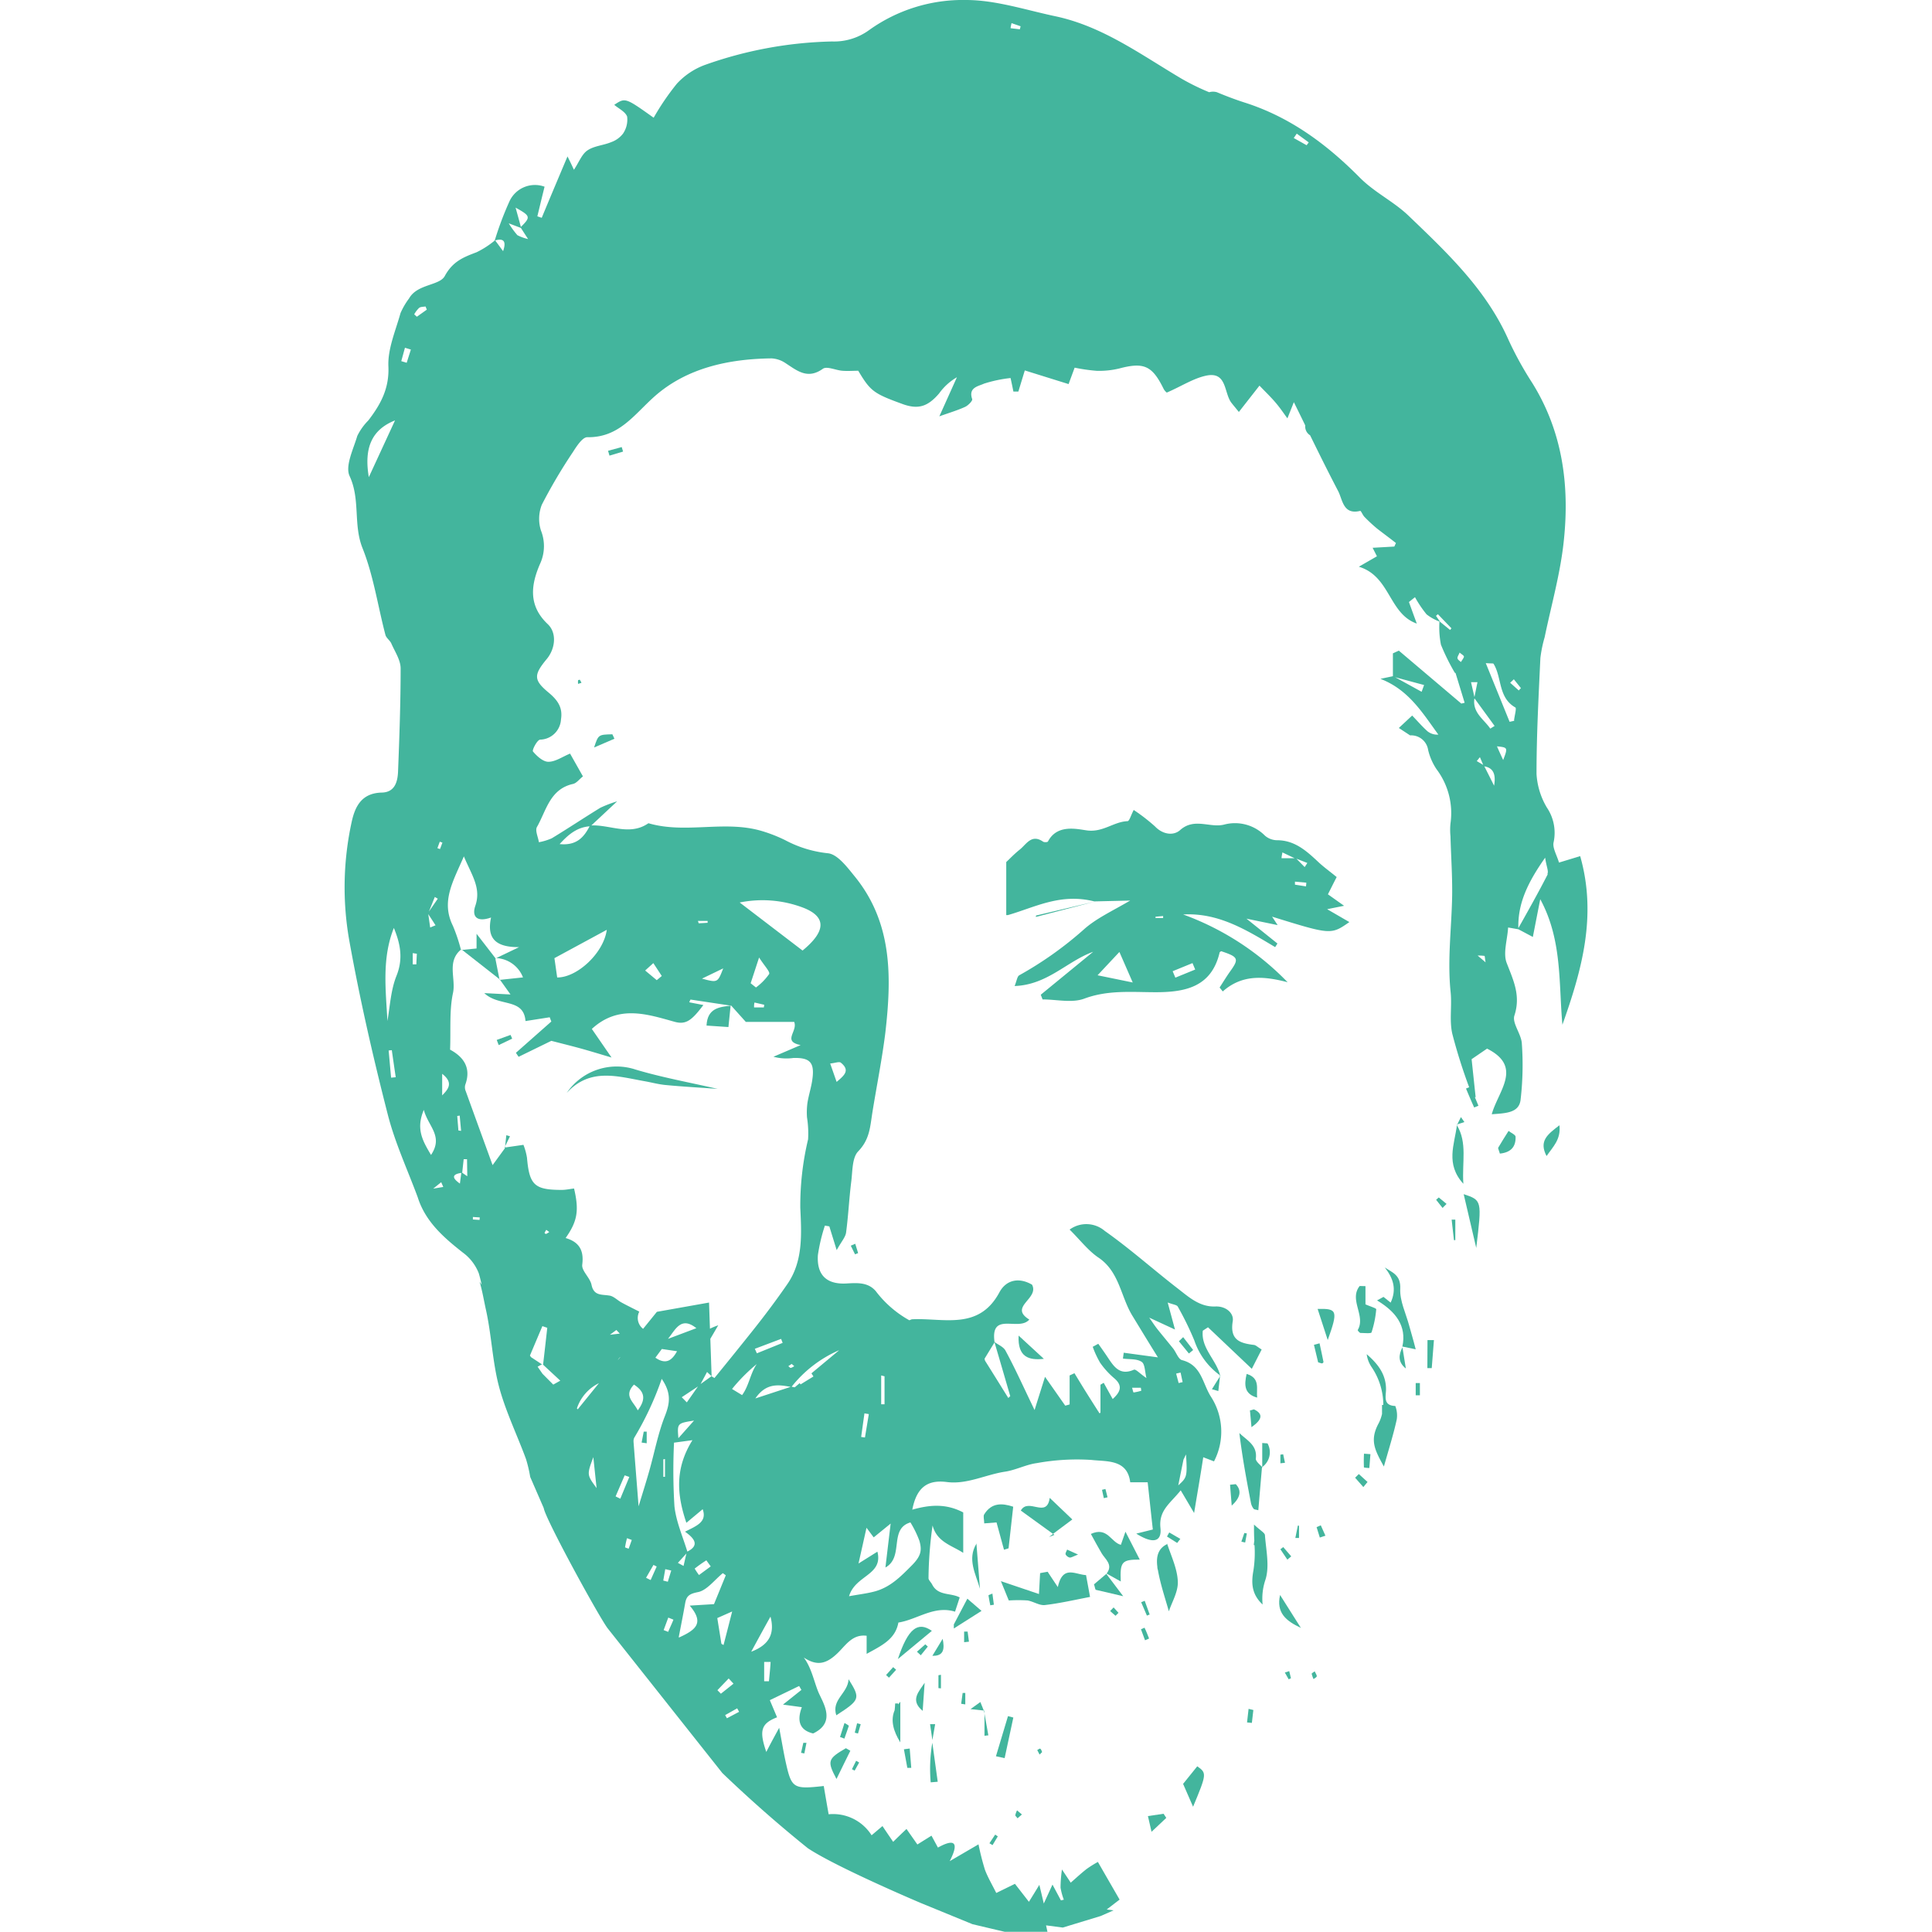 <?xml version="1.0"?>
<svg xmlns="http://www.w3.org/2000/svg" viewBox="0 0 300 300" width="150" height="150"><defs><style>.cls-1{fill:#43b59d;}</style></defs><g id="KS"><path class="cls-1" d="M100.1,167.89c1.08.19,2.16.49,3.25.59,2.49.24,5,.38,8.09.6-4.67-1.06-8.77-1.81-12.75-3A9.37,9.37,0,0,0,88,169.71C91.63,165.74,95.91,167.15,100.1,167.89Z"/><path class="cls-1" d="M71.73,147.52l-.1-.09a.34.34,0,0,0-.06.06v0Z"/><path class="cls-1" d="M74,145v2.28l-2.24.22,5.79,4.54c-.22-1.1-.44-2.19-.65-3.29Z"/><path class="cls-1" d="M76.87,148.77l.06.09.13-.06-.19,0Z"/><path class="cls-1" d="M77.52,152.06l0,.11h.11l0,0Z"/><path class="cls-1" d="M109.71,159.25l3.4.23c.13-1.26.23-2.29.34-3.32C111.66,156.37,109.84,156.56,109.71,159.25Z"/><path class="cls-1" d="M92.25,116.07l3.16-1.36c-.1-.23-.21-.46-.32-.69C92.91,114.07,92.91,114.07,92.25,116.07Z"/><path class="cls-1" d="M96.54,69.42,94.42,70c.08.25.15.5.22.75l2.11-.63Z"/><path class="cls-1" d="M84.28,211.91l-.06-.06-.06,0,.12.07Z"/><path class="cls-1" d="M77.13,161.48c.1.27.21.53.31.8l2.09-1-.25-.58Z"/><path class="cls-1" d="M132.11,193.43l.66,1.34.48-.19-.45-1.45Z"/><path class="cls-1" d="M78.62,176.28l-.18,1.7.75-1.54Z"/><path class="cls-1" d="M89.76,105.64a3.37,3.37,0,0,0,0,.55l.53-.16a3.2,3.2,0,0,0-.26-.48S89.76,105.59,89.76,105.64Z"/><path class="cls-1" d="M226.23,174.73c-.38,3-1.81,6,1,9.09C227,180.47,227.88,177.45,226.23,174.73Z"/><path class="cls-1" d="M227.28,185.43c.65,2.79,1.22,5.25,1.95,8.35C230.12,186.38,230.12,186.38,227.28,185.43Z"/><path class="cls-1" d="M234.25,175.61c-.54.86-1.09,1.71-1.6,2.59-.07.13.1.39.25.93,1.78-.18,2.49-1.13,2.44-2.62C235.33,176.2,234.63,175.91,234.25,175.61Z"/><path class="cls-1" d="M240.15,179.51c1-1.46,2.24-2.55,2-4.78C240.31,176.14,238.92,177.16,240.15,179.51Z"/><path class="cls-1" d="M223,186.3c.33.43.66.85,1,1.27l.62-.63-1.21-1Z"/><path class="cls-1" d="M226.29,174.59l-.12,0,.06.1v0Z"/><path class="cls-1" d="M226.85,173.46l-.56,1.13,1.1-.36Z"/><path class="cls-1" d="M215.22,215.73c0-2.38-1.32-4-3-5.45a4.64,4.64,0,0,0,.72,1.94,10.5,10.5,0,0,1,1.86,5.93h-.2v1.41a6,6,0,0,1-.51,1.42c-1.45,2.67-.62,4.16.8,6.74.83-2.92,1.52-5.11,2-7.33a4.07,4.07,0,0,0-.23-2.07C214.7,218.25,215.22,216.79,215.22,215.73Z"/><path class="cls-1" d="M195,226.52c.28-2.11-1.36-2.84-2.55-4,.44,3.69,1.11,7.29,1.8,10.88a2.22,2.22,0,0,0,.41.88c.1.13.37.12.73.23.19-2.24.38-4.45.57-6.67l.06.06v-.12l-.05,0C195.6,227.4,195,226.91,195,226.52Z"/><path class="cls-1" d="M179.71,243.26a1.61,1.61,0,0,0,.09.54c.41,2.3,1.18,4.53,1.7,6.41.45-1.4,1.47-3.05,1.39-4.65-.08-1.95-1-3.87-1.64-5.8C179.68,240.5,179.54,241.94,179.71,243.26Z"/><path class="cls-1" d="M181.22,239.68l0,.08.05,0Z"/><path class="cls-1" d="M211.13,199.69c-1.71,2.15,1,4.65-.31,6.85,0,.05.28.43.44.44.59,0,1.64.12,1.71-.09a15.68,15.68,0,0,0,.73-3.59c0-.16-.86-.41-1.67-.76v-2.83Z"/><path class="cls-1" d="M194.72,236.73c0,.89,0,1.71.05,2.48l-.09.71h.12a18,18,0,0,1-.17,3.95c-.38,2.06-.22,3.74,1.43,5.28a9.06,9.06,0,0,1,.41-3.77c.71-2.1.12-4.66-.05-7C196.39,238,195.7,237.66,194.72,236.73Z"/><path class="cls-1" d="M218.8,205.78c-.51-1.88-1.46-3.79-1.37-5.65.1-2.14-1.19-2.51-2.4-3.32,1.33,1.69,1.87,3.39.91,5.46l-1.11-.89-1,.55c2.88,1.73,4.63,3.94,3.93,7.16l2.07.43C219.46,208.05,219.11,206.92,218.8,205.78Z"/><path class="cls-1" d="M217.81,209.09h-.07l0,.13,0-.07A.09.09,0,0,1,217.81,209.09Z"/><path class="cls-1" d="M185.91,274.27l-2.2,2.73,1.55,3.55C187.39,275.44,187.4,275.32,185.91,274.27Z"/><path class="cls-1" d="M204.6,203.25c.55,1.68,1.06,3.26,1.57,4.83C207.8,203.52,207.67,203.17,204.6,203.25Z"/><path class="cls-1" d="M139.8,264.24l-.34.42v-.15l-.46,0c0,.35-.05.7-.08,1.05-.68,1.6-.18,3.27.88,5Z"/><path class="cls-1" d="M157.35,266.7l-.83-.22q-.95,3.12-1.87,6.23L156,273Z"/><path class="cls-1" d="M202,252.78l-3.23-5.11C198.15,250.43,199.67,251.68,202,252.78Z"/><path class="cls-1" d="M221.64,212.44l.68,0,.34-4.35h-1Z"/><path class="cls-1" d="M144.52,276.76l1.09-.09-.84-6.06A24,24,0,0,0,144.52,276.76Z"/><path class="cls-1" d="M143.27,265.66c.1-1.45.21-2.91.31-4.36C142.69,262.67,141.26,264,143.27,265.66Z"/><path class="cls-1" d="M178.25,282c.19.82.33,1.42.56,2.44l2.29-2.16-.42-.64Z"/><path class="cls-1" d="M196,224.07v3.73a2.82,2.82,0,0,0,.82-3.67Z"/><path class="cls-1" d="M140.89,274.51h.61l-.24-3-.9.12C140.54,272.56,140.71,273.53,140.89,274.51Z"/><path class="cls-1" d="M205.3,211.7c.09,0,.22-.16.21-.22-.19-1-.41-1.93-.61-2.89l-.87.23.65,2.72C205.1,211.66,205.22,211.73,205.3,211.7Z"/><path class="cls-1" d="M193.64,267.46l.75.07.23-2-.74-.18Z"/><path class="cls-1" d="M211.79,227.87a5.48,5.48,0,0,0,.84.08c.06-.72.11-1.44.17-2.15l-1-.07C211.76,226.44,211.76,227.16,211.79,227.87Z"/><path class="cls-1" d="M218.3,212.5c-.18-1.09-.36-2.19-.53-3.29C217.17,210.39,217.05,211.52,218.3,212.5Z"/><path class="cls-1" d="M210.42,229.46l1.28,1.45.65-.79L211,228.89Z"/><path class="cls-1" d="M204.44,237.13c.17.54.34,1.08.5,1.62l.87-.29-.72-1.61Z"/><path class="cls-1" d="M199.9,242.18l.6-.51-1.24-1.44-.44.34Z"/><path class="cls-1" d="M146.38,254.47c-.54.88-1.07,1.76-1.6,2.64h0C146.6,257.17,146.68,256,146.38,254.47Z"/><path class="cls-1" d="M219.83,216.66h.65v-1.9l-.65,0Z"/><path class="cls-1" d="M153.47,269.46l-.6-3.37v3.44Z"/><path class="cls-1" d="M152.76,265.61l0,.08.07.4v-.47Z"/><path class="cls-1" d="M150.7,265.39l2.06.22c-.17-.44-.35-.88-.53-1.32Z"/><path class="cls-1" d="M178.52,250.7l-.77-2.13-.55.22c.3.69.6,1.38.89,2.08Z"/><path class="cls-1" d="M177.72,252.75l-.55.24.63,1.71.63-.27C178.2,253.87,178,253.31,177.72,252.75Z"/><path class="cls-1" d="M201.53,236.89l-.39,1.93.57,0v-1.91Z"/><path class="cls-1" d="M158,282.35l.68-.6-.75-.64a3.05,3.05,0,0,0-.28.78C157.68,282,157.92,282.2,158,282.35Z"/><path class="cls-1" d="M203.68,259.91a4.22,4.22,0,0,0,.29.82c.18-.15.5-.3.5-.46s-.2-.49-.33-.75C203.93,259.69,203.67,259.82,203.68,259.91Z"/><path class="cls-1" d="M149.25,264.56l.64.1v-1.78h-.41C149.41,263.44,149.33,264,149.25,264.56Z"/><path class="cls-1" d="M198.82,225.88v1.34l.71-.08-.28-1.32Z"/><path class="cls-1" d="M192.76,239.39l.59.13.26-1.41-.39-.07C193.06,238.49,192.91,238.94,192.76,239.39Z"/><path class="cls-1" d="M161.06,271.75l.37.7.39-.39c-.09-.18-.13-.42-.27-.51S161.23,271.68,161.06,271.75Z"/><path class="cls-1" d="M146.11,262.17v-2.11l-.39.07v2Z"/><path class="cls-1" d="M199.51,259.71l.59,1.05.36-.16-.27-1.11Z"/><path class="cls-1" d="M144.42,267.73l.36,2.47.43-2.47Z"/><path class="cls-1" d="M144.78,270.2l0,.22,0,.19,0-.24Z"/><path class="cls-1" d="M152.17,246.7l-.55-7C150.16,242.12,151.51,244.39,152.17,246.7Z"/><path class="cls-1" d="M151.62,239.66v.05l.06-.1Z"/><path class="cls-1" d="M162.26,249.23c2.31-.27,4.6-.8,7-1.26-.19-1.07-.39-2.13-.62-3.39-1.7-.09-3.62-1.61-4.38,1.86-.73-1.09-1.16-1.73-1.58-2.38l-1.17.21c-.07,1.19-.13,2.37-.18,3.25l-5.91-2c.72,1.76,1.12,2.76,1.23,3a22.23,22.23,0,0,1,2.93,0C160.52,248.7,161.42,249.33,162.26,249.23Z"/><path class="cls-1" d="M174.05,239.88c-1.55-.38-2.08-2.87-4.66-1.69.6,1.09,1.12,2.07,1.67,3s1.84,1.78.77,3.15l2.2,1.23c-.13-3.07.17-3.4,2.95-3.4l-2.22-4.33Z"/><path class="cls-1" d="M163.73,238.33l-.2-.15-.64.49Z"/><path class="cls-1" d="M158.51,234.56l5,3.62,3-2.24L163,232.59C162.55,235.88,159.68,232.48,158.51,234.56Z"/><path class="cls-1" d="M155.9,240.64l.71-.22c.23-2.09.47-4.19.72-6.46-1.7-.56-3.34-.67-4.5,1.18-.19.3,0,.82,0,1.41l1.91-.15C155.13,237.85,155.52,239.25,155.9,240.64Z"/><path class="cls-1" d="M131.77,260.75c-.12,2.21-2.7,3.16-1.91,5.6C133.57,263.94,133.64,263.76,131.77,260.75Z"/><path class="cls-1" d="M139.42,257.62l5.28-4.38C142.52,251.71,141,252.86,139.42,257.62Z"/><path class="cls-1" d="M150.21,248.24l-2.1,4,0,.63,4.3-2.73Z"/><path class="cls-1" d="M129.89,276.24c.76-1.53,1.45-3,2.15-4.38l-.69-.4C128.52,273.11,128.41,273.45,129.89,276.24Z"/><path class="cls-1" d="M162.09,211l-3.92-3.61C158,210.79,159.82,211.25,162.09,211Z"/><path class="cls-1" d="M193.58,213.34c-.42,1.79-.34,3.13,1.63,3.68C195.05,215.69,195.75,214,193.58,213.34Z"/><path class="cls-1" d="M170.13,246.86l4.28,1-2.62-3.47-1.92,1.63C170,246.32,170,246.59,170.13,246.86Z"/><path class="cls-1" d="M171.79,244.42l0,0,0,0-.11-.06Z"/><path class="cls-1" d="M191,230.55c.09,1.08.18,2.16.26,3.24,1.35-1.22,1.58-2.34.63-3.33Z"/><path class="cls-1" d="M194.09,219c.07.74.13,1.48.24,2.61,1.59-1.12,1.92-2,.44-2.74C194.63,218.8,194.38,219,194.09,219Z"/><path class="cls-1" d="M184.61,210.17l.66-.54-1.55-2-.66.64C183.58,208.92,184.1,209.54,184.61,210.17Z"/><path class="cls-1" d="M189.18,216c.08-.76.17-1.52.26-2.28-.41.65-.83,1.3-1.25,2Z"/><path class="cls-1" d="M189.44,213.73l.08-.12-.1-.07,0,.11Z"/><path class="cls-1" d="M154.33,249.18c-.07-.55-.15-1.1-.23-1.73-.34.15-.61.23-.61.28.07.52.18,1,.28,1.54Z"/><path class="cls-1" d="M131.13,267.55c-.24.76-.46,1.46-.69,2.17l.68.25c.23-.68.48-1.35.69-2A4,4,0,0,0,131.13,267.55Z"/><path class="cls-1" d="M225.77,192.57l.21,0v-3.19l-.57,0Z"/><path class="cls-1" d="M171.65,231.21l-.53.13.28,1.29.58-.13Z"/><path class="cls-1" d="M181.21,238.59l1.58,1,.49-.63-1.72-1Z"/><path class="cls-1" d="M150.25,253.35l-.54,0V255l.75-.08Z"/><path class="cls-1" d="M143.68,255.33l-1.3,1.15.6.55,1.09-1.35Z"/><path class="cls-1" d="M154.94,285.15l-.41-.27-.89,1.34.48.29Z"/><path class="cls-1" d="M165.47,241.37a1,1,0,0,0,.65.49c.25,0,.54-.18,1.28-.47l-1.7-.77C165.61,240.88,165.4,241.18,165.47,241.37Z"/><path class="cls-1" d="M133.09,267.59l-.36,1.46.5.13.42-1.44Z"/><path class="cls-1" d="M124.9,272.27l.33-1.65h-.49c-.12.52-.23,1-.35,1.56Z"/><path class="cls-1" d="M173.22,250.9l.46-.46-.76-.84-.54.56Z"/><path class="cls-1" d="M133.41,273.68l-.47-.27c-.21.44-.43.87-.65,1.31l.42.22Z"/><path class="cls-1" d="M138.69,258.87l-1.1,1.23.45.41,1.11-1.23Z"/><path class="cls-1" d="M99.63,224l.79.11V222.3l-.46,0Z"/><path class="cls-1" d="M213.07,85.09h.09l0,0Z"/><path class="cls-1" d="M245.37,132.94l-3.29,1c-.35-1.2-1.05-2.3-.83-3.18a7,7,0,0,0-1.05-5.36,11.49,11.49,0,0,1-1.61-5.23c0-6,.32-12,.6-18a20.11,20.11,0,0,1,.66-3.21c1.05-5.07,2.5-10.1,3-15.22.87-8.5-.25-16.75-4.9-24.24a54.06,54.06,0,0,1-3.68-6.66c-3.47-7.87-9.54-13.58-15.58-19.37-2.33-2.22-5.23-3.56-7.57-5.92-5.06-5.11-10.78-9.39-17.93-11.65-1.43-.46-2.84-1-4.23-1.58h0a2.15,2.15,0,0,0-1.2,0,35.91,35.91,0,0,1-4.27-2.09c-6.33-3.74-12.29-8.17-19.68-9.72C159.24,1.54,154.6,0,150,0a25,25,0,0,0-15,4.64,9.25,9.25,0,0,1-5.8,1.8,62.7,62.7,0,0,0-19.79,3.66A11.18,11.18,0,0,0,105.1,13a39,39,0,0,0-3.6,5.28c-4.41-3.14-4.41-3.14-6.12-2,.65.56,1.72,1.06,2,1.82a3.84,3.84,0,0,1-.64,2.65,4,4,0,0,1-1.86,1.33c-1.2.5-2.64.57-3.67,1.28-.87.59-1.3,1.82-2.09,3-.43-.92-.67-1.42-1-2.07-1.43,3.39-2.73,6.46-4,9.53l-.68-.23c.36-1.49.72-3,1.12-4.6a4.35,4.35,0,0,0-5.44,2.25,50.2,50.2,0,0,0-2.3,6.11A13.82,13.82,0,0,1,74,39.17c-2,.76-3.69,1.39-4.94,3.7-.82,1.5-4.27,1.21-5.54,3.47a11.28,11.28,0,0,0-1.33,2.28c-.76,2.74-2,5.55-1.88,8.28.15,3.45-1.22,5.91-3.11,8.38a9,9,0,0,0-1.72,2.41c-.61,2.07-1.92,4.67-1.19,6.24,1.69,3.64.54,7.52,2,11.18,1.71,4.28,2.38,9,3.56,13.48.13.49.71.85.92,1.34.55,1.26,1.43,2.55,1.44,3.84,0,5.33-.19,10.67-.4,16-.06,1.59-.48,3.25-2.51,3.3-3.11.07-4.17,2.09-4.71,4.64a47.51,47.51,0,0,0-.39,18.13c1.63,9.12,3.7,18.18,6,27.17,1.12,4.41,3.07,8.6,4.66,12.89l0,0c1.19,3.78,4,6.23,7,8.59a7.25,7.25,0,0,1,2.49,3.24c.17.58.31,1.16.44,1.75l-.32-.46c.43,1.43.67,2.94,1,4.42.86,3.89,1,8,2,11.81s2.81,7.52,4.2,11.29a20.91,20.91,0,0,1,.66,2.8l2.1,4.83c.24,1.66,8.44,16.65,9.9,18.64h0l17.83,22.5q6.41,6.15,13.28,11.68c4.52,3,17.57,8.52,17.57,8.52l8,3.28,5,1.18h6.64c-.07-.31-.14-.63-.22-1l2.6.34,5.88-1.79,2-.88-1.06-.14,2-1.53c-1.21-2.1-2.26-3.91-3.37-5.85a18,18,0,0,0-1.73,1.08c-.86.67-1.66,1.42-2.49,2.14-.31-.48-.63-.95-1.36-2.05a20.92,20.92,0,0,0-.22,2.82,9.8,9.8,0,0,0,.51,1.87l-.45.11-1.31-2.45-1.35,2.94c-.27-1.15-.44-1.85-.69-2.9-.61,1-1,1.64-1.62,2.63l-2.17-2.79-2.9,1.42c-.64-1.29-1.31-2.41-1.76-3.61a40.28,40.28,0,0,1-1-3.94L147.47,289c1.54-3,.71-3.52-1.83-2.11l-1-1.85-2.19,1.37L140.76,284c-.8.76-1.37,1.3-2.07,2-.64-.94-1.12-1.64-1.66-2.45l-1.69,1.43a7.07,7.07,0,0,0-6.67-3.26c-.26-1.47-.51-2.94-.76-4.39-4.75.53-5,.37-5.92-3.78-.32-1.47-.57-3-1-5.26-.91,1.67-1.48,2.72-2,3.75-1.14-3.31-.82-4.41,1.67-5.38L119.54,264l4.55-2.2.35.61-2.86,2.28,2.93.4c-.82,2.17-.31,3.59,1.75,4.08,3.72-1.77,1.44-4.87.78-6.51s-1.05-3.71-2.23-5.28c2,1.31,3.46,1.12,5.41-.84,1.22-1.23,2.23-2.8,4.35-2.54v2.81c2.37-1.3,4.46-2.27,4.93-4.86,2.95-.47,5.55-2.7,8.8-1.69.25-.78.49-1.49.72-2.21-1.37-.75-3.35-.2-4.27-2-.18-.36-.58-.7-.57-1a61.25,61.25,0,0,1,.63-8.18c.68,2.6,3,3.1,4.76,4.26v-6.28c-2.74-1.44-5.28-1.17-7.91-.43.66-3.4,2.3-4.69,5.38-4.29S153,229,156,228.53c1.7-.24,3.32-1.12,5-1.34a34.82,34.82,0,0,1,8.5-.49c2.35.27,5.57-.13,6,3.47h2.71c.29,2.65.54,5,.8,7.33l-2.57.64c2.61,1.65,4,1.29,3.75-.92-.27-2.72,1.53-3.77,3.15-5.8.77,1.29,1.32,2.23,2.08,3.52.51-3.11,1-5.89,1.42-8.66l1.67.64a10,10,0,0,0-.54-10.14c-1.27-2.08-1.43-4.82-4.43-5.58-.57-.15-.9-1.2-1.38-1.81-.8-1-1.64-2-2.44-3-.43-.55-.81-1.14-1.27-1.79l4,1.85c-.5-1.87-.77-2.84-1.13-4.2.82.32,1.41.36,1.56.63a47.7,47.7,0,0,1,2.58,5.28,11,11,0,0,0,4,5.41c-.59-2.41-3-4.24-2.69-6.94l.81-.53,6.8,6.45,1.53-3c-.64-.39-.9-.67-1.19-.71-2.19-.26-3.78-.77-3.3-3.69.2-1.2-1-2.35-2.7-2.28-2.43.1-4.13-1.47-5.86-2.81-3.8-2.94-7.39-6.16-11.31-8.92a4.4,4.4,0,0,0-5.46-.21c1.65,1.63,2.88,3.27,4.48,4.35,3.28,2.21,3.45,6.09,5.28,9.05,1.22,2,2.43,4,3.95,6.44l-5.31-.72-.12.91c1,.14,2.15,0,2.91.51.52.34.49,1.54.74,2.51-1-.66-1.65-1.42-1.95-1.29-2.28,1-3.18-.61-4.17-2.08-.44-.66-.9-1.3-1.36-1.95l-.86.47a14.41,14.41,0,0,0,1.15,2.48A12.63,12.63,0,0,0,173,214c1.46,1.23.9,2.21-.22,3.24l-1.4-2.52-.5.3v4.34l-.15.1c-.86-1.34-1.46-2.29-2.05-3.23s-1.23-2-1.84-3l-.75.35v4.5l-.68.19-3.14-4.48c-.51,1.64-.95,3-1.62,5.16-1.72-3.55-3-6.43-4.52-9.23-.31-.58-1.11-.9-1.7-1.33-.67-4.84,3.77-1.58,5.4-3.49-3.26-2,1.6-3.23.42-5.42-2-1.16-4-.78-5.06,1.19-3.22,6-8.75,3.93-13.61,4.19l-.38.15A16.72,16.72,0,0,1,136,200.5c-1.2-1.42-2.88-1.3-4.6-1.2-3.07.16-4.59-1.34-4.4-4.4a26.83,26.83,0,0,1,1.09-4.59l.69.12c.29.95.59,1.91,1.14,3.69.74-1.35,1.36-2,1.46-2.74.35-2.62.47-5.27.8-7.89.21-1.62.12-3.71,1.08-4.71,1.79-1.86,1.84-3.74,2.21-6.08.66-4.09,1.48-8.15,2-12.3,1-8.69,1.13-17.12-4.79-24.36-1.16-1.43-2.66-3.42-4.15-3.55a18,18,0,0,1-6.55-2,22.88,22.88,0,0,0-3.65-1.44c-5.78-1.74-11.84.48-17.64-1.22-2.88,2-5.91.23-8.86.34l4-3.74a18.94,18.94,0,0,0-2.61,1c-2.53,1.55-5,3.2-7.54,4.74a9,9,0,0,1-2,.61c-.12-.8-.62-1.82-.3-2.37,1.45-2.54,2-5.88,5.6-6.68.57-.13,1-.77,1.54-1.17l-2-3.54c-1.18.48-2.27,1.27-3.37,1.27-.82,0-1.78-.87-2.39-1.6-.17-.2.64-1.79,1.11-1.84a3.32,3.32,0,0,0,3.24-3.15c.31-1.9-.59-3.06-2-4.22-2.28-1.91-2.23-2.71-.2-5.16,1.31-1.59,1.59-4,.17-5.38-3.13-2.94-2.63-6.22-1.15-9.55A6.54,6.54,0,0,0,84,82.38a6,6,0,0,1,.13-4,81.85,81.85,0,0,1,4.85-8.21c.57-.9,1.48-2.29,2.21-2.28,4.92.08,7.22-3.45,10.42-6.31,5-4.44,11.51-5.85,18.19-5.93a4.25,4.25,0,0,1,2.15.72c1.82,1.18,3.44,2.6,5.83.89.61-.43,2,.23,3,.31.83.07,1.66,0,2.49,0,1.87,3.14,2.39,3.53,6.69,5.1,2.61,1,4.1.47,5.86-1.57a8.8,8.8,0,0,1,2.77-2.52l-2.73,6.07c1.56-.56,2.82-.93,4-1.47.48-.22,1.19-.95,1.1-1.21-.64-1.82,1-2,1.84-2.4a21,21,0,0,1,4.12-.87c.15.69.3,1.39.44,2.1l.77,0,1-3.28,6.8,2.12c.22-.61.56-1.51.94-2.55a27.56,27.56,0,0,0,3.4.49,13.26,13.26,0,0,0,3.56-.37c3.78-1,5.08-.42,6.82,3.1a1.77,1.77,0,0,0,.53.65c2.31-1,4.13-2.21,6.12-2.63,3.28-.69,2.72,2.72,3.94,4.25.26.33.53.65,1.13,1.39l3.2-4.09c.82.86,1.69,1.69,2.47,2.6s1.25,1.65,1.87,2.48l1-2.51c.61,1.23,1.2,2.43,1.77,3.61a1.6,1.6,0,0,0,.75,1.53c1.47,3,2.88,5.84,4.35,8.65.71,1.35.76,3.75,3.44,3.09.13,0,.38.65.65.93a25.36,25.36,0,0,0,1.94,1.8c1,.78,2,1.51,2.95,2.26l-.25.55-3.37.19.67,1.32L211,88c4.91,1.48,4.63,7.3,9,8.83-.41-1.11-.82-2.23-1.22-3.35l.94-.75a17.82,17.82,0,0,0,1.8,2.67,7.4,7.4,0,0,0,2,1.11,13.79,13.79,0,0,0,.23,3.6,32.52,32.52,0,0,0,2.15,4.35l.12.06,1.41,4.61-.52.12-9.7-8.22-.92.42V105l-1.94.41c4.4,1.69,6.55,5.31,9,8.66a2.43,2.43,0,0,1-1.68-.51c-.8-.71-1.5-1.53-2.39-2.45l-2.07,1.93,1.75,1.15a2.66,2.66,0,0,1,2.8,2.26,9.09,9.09,0,0,0,1.31,3,11.32,11.32,0,0,1,2.16,8.41,10.07,10.07,0,0,0,0,2c.08,3.06.3,6.11.26,9.17-.08,5-.76,9.95-.24,15,.23,2.17-.22,4.44.27,6.53a85.14,85.14,0,0,0,2.61,8.27l-.49.2c.42,1,.84,2,1.27,2.94l.66-.27-.55-1.33h.12c-.22-2-.43-4.06-.63-5.9l2.4-1.64c5.62,2.83,1.73,6.55.73,10.19,2.24-.16,4.2-.22,4.47-2.2a46.78,46.78,0,0,0,.2-8.78c-.08-1.49-1.55-3.18-1.15-4.36,1-3.08-.15-5.43-1.19-8.12-.61-1.54.09-3.58.21-5.54l1.6.28a0,0,0,0,0,0,0l2.24,1.19c.46-2.35.8-4.11,1.15-5.86,3.43,6.32,2.85,13,3.44,19.49C245.63,150.64,248,142.18,245.37,132.94ZM57.27,74.09c-.77-4.55.46-7.38,4.07-8.81Zm3.46,93.25c-.13-1.4-.25-2.81-.38-4.22l.49-.05c.2,1.4.4,2.8.61,4.2Zm.83-15.8c-.87,2.18-1,4.67-1.4,7-.26-4.86-.88-9.74,1-14.45C62.17,146.55,62.64,148.87,61.56,151.54Zm122.6,74.3c.23,3.5.13,3.59-1.2,4.81.29-1.45.55-2.74.81-4Zm-.84-12.71c.11.49.21,1,.32,1.48l-.62.15-.39-1.47Zm-6.17,2.36.07.46a7.28,7.28,0,0,1-1.19.27c-.07,0-.16-.48-.24-.73Zm-22.72-7.05c.82,2.78,1.63,5.57,2.44,8.35l-.3.29c-1.21-1.94-2.41-3.88-3.62-5.8l-.07-.3Zm-17.6,5.14.52.13v4.35h-.52Zm-2.6,5.89.68.11-.6,3.63-.59-.08Zm2,21.48-2.92,1.83c.47-2.1.83-3.7,1.24-5.55.45.59.74,1,1.12,1.49l2.63-2.14c-.3,2.52-.55,4.6-.81,6.82,2.94-1.63.48-6,3.88-7a16.13,16.13,0,0,1,1.4,2.87c.41,1.46.26,2.35-1.19,3.81-1.74,1.75-3.28,3.32-5.62,4-1.2.34-2.47.48-4.12.78C132.8,244.59,137.12,244.61,136.26,241ZM130.55,165c1.52,1.22.53,2-.64,3l-1-2.86C129.63,165.08,130.28,164.81,130.55,165ZM80.88,35.24c-.26-1-.52-1.9-.82-3C82.38,33.53,82.44,33.7,80.88,35.24Zm0,.15L82,37.12a7.08,7.08,0,0,1-1.66-.6A13.26,13.26,0,0,1,79,34.68ZM78.12,39l-1.23-1.67C78.11,37,78.69,37.34,78.12,39ZM68.29,130.7l.41.14c-.13.34-.25.69-.38,1l-.4-.14Zm-.77,8.58.46.27-1.38,2C66.91,140.81,67.22,140,67.52,139.28Zm.11,4.4-.83.34-.3-2.08C66.88,142.52,67.26,143.1,67.63,143.68ZM63.15,56.33l-.84-.25L62.88,54l.92.28Zm1.5,93.41h-.56V148l.64.1C64.7,148.61,64.67,149.17,64.65,149.74Zm.08-100.56-.41-.37a4.11,4.11,0,0,1,.76-1c.24-.19.66-.16,1-.22.06.16.13.33.2.49Zm1.08,123.16c.68,2.59,3.08,4.06,1.12,7C65.58,177.08,64.57,175.28,65.81,172.34Zm1.46,12.23,1.24-1,.32.74Zm1.39-14.48v-3.35C70.5,168.17,69.55,169.18,68.66,170.09Zm2.75,13.71c0-.08-2.19-1.33.22-1.67ZM71,173.29l.38-.06.22,2.37-.42-.06Zm1.56,9.36-.79-.55L72,180l.52,0Zm1.94,6.78-1.07-.07,0-.39,1.07.07C74.48,189.17,74.47,189.3,74.47,189.43ZM85.91,215l-1.67-1.68-.76-1.1c.23-.12.46-.26.68-.36l-1.7-1.12-.16-.23,0-.05,0,0,0,0,1.92-4.54.76.26q-.32,2.87-.65,5.73L87,214.39Zm-1.35-23.57a4.25,4.25,0,0,1,.27-.46l.46.34a3.5,3.5,0,0,1-.49.29C84.74,191.64,84.55,191.47,84.56,191.45Zm7.57,34.82c.17,1.62.33,3.15.51,4.82C91.12,229,91.12,229,92.13,226.27Zm-2.42-7.41-.13-.14A6.7,6.7,0,0,1,93,214.78Zm5-11.58,1-.74.53.56Zm1.63,3.44-.4.49A1.6,1.6,0,0,1,96.31,210.72Zm-.75,21.66L97,229.09l.72.25-1.4,3.38ZM98.44,215c1.54,1,2,2.14.59,4C98.37,217.63,96.79,216.76,98.44,215Zm-.84,25.48c-.19-.08-.55-.18-.54-.23a14,14,0,0,1,.3-1.4l.74.27C97.93,239.62,97.77,240.07,97.6,240.52Zm.78-16.58a1.26,1.26,0,0,1,.1-.64,48.18,48.18,0,0,0,4.27-9.15c1.56,2.26,1.24,3.88.49,5.79-1.07,2.72-1.61,5.64-2.41,8.46-.47,1.67-1,3.33-1.67,5.54C98.87,230.19,98.62,227.07,98.38,223.94Zm8.27-6.14-.79-.8,2.52-1.67Zm1.16,2.78-2.47,2.78C105.15,221,105.15,221,107.81,220.58Zm.32-14.3-4.41,1.66c1.15-1.39,2-3.59,4.41-1.66Zm-3,3.58c-.75,1.36-1.67,2.17-3.36,1l1-1.35Zm-1.87,16.74v2.76H103V226.6Zm-2.23,18.79-.71-.35,1.15-2,.5.25Zm2.27-1.69.93.21c-.18.58-.36,1.16-.53,1.74l-.71-.18Zm.42,9.72-.67-.26.72-1.94.8.32C104.31,252.17,104,252.79,103.74,253.42Zm.92-29.36,2.88-.39c-2.66,4.28-2.5,8.26-.94,12.83l2.53-2.11c.73,2-1,2.6-2.74,3.49,1.47,1.05,2.3,2.12.36,3.09-.71-2.33-1.73-4.61-2-7A90,90,0,0,1,104.66,224.06Zm5,18.21.72,1-1.82,1.34a10.31,10.31,0,0,1-.67-1A21.07,21.07,0,0,1,109.71,242.27Zm-3.06-1c-.15.65-.29,1.29-.44,1.93l-.88-.48Zm-1.19,13c.4-2.07.72-3.67,1-5.27.2-1.13.63-1.47,2-1.74s2.57-1.9,3.85-2.94l.46.33-1.83,4.48-3.77.23C109.37,252,108.11,253.06,105.46,254.26Zm8.3-4c-.49,1.91-.91,3.56-1.34,5.21l-.33-.19c-.2-1.28-.41-2.55-.64-4ZM111.94,263l-.54-.55,1.75-1.82.75.81Zm.94,3.81-.28-.49,1.87-1.05.3.54Zm.79-51.13a27,27,0,0,1,3.84-3.87c-1,1.43-1.21,3.39-2.28,4.82Zm3.54-6.24,4.08-1.54.24.62-4,1.62Zm2.19,51.62-.74,0v-3l1,0C119.61,259,119.5,260,119.4,261.05Zm-2.76-4.57c1.15-2.11,2.06-3.79,3-5.46C120.3,253.55,119.58,255.37,116.64,256.48Zm.65-39.34c1.68-2.45,3.59-2.14,5.48-1.8Zm5.1-5,.54-.36.4.34a1.64,1.64,0,0,1-.54.28C122.67,212.4,122.52,212.22,122.39,212.12Zm7.86-2.44L126,213.25c.1.16.21.32.31.49l-2,1.23-.13-.2-.77.65a3.17,3.17,0,0,1-.48-.1A19.12,19.12,0,0,1,130.25,209.68ZM124.86,141c3.47,1.41,3.39,3.62-.24,6.6l-9.76-7.46A17.8,17.8,0,0,1,124.86,141Zm-7.48,12.33-.82-.65c.35-1.06.7-2.13,1.31-4,.84,1.32,1.73,2.2,1.56,2.57A9,9,0,0,1,117.38,153.34Zm1.29,2.69-.06.41h-1.52c0-.25,0-.51.07-.76ZM109.88,143c0,.1,0,.19,0,.29l-1.38.08-.13-.37Zm2.42,7.37c-.87,2.24-.87,2.24-3.3,1.59Zm-10.85-.82,1.31,2-.78.65-1.8-1.5Zm-9.91-21.22c-.88,1.67-2,3-4.64,2.74C88.34,129.48,89.67,128.46,91.54,128.31Zm2.68,16.05c-.48,3.61-4.61,7.43-7.7,7.4-.16-1.11-.32-2.25-.43-3Zm-8.86,13.58c.08.22.16.44.25.66l-5.5,4.86.42.62,5.08-2.48c2.06.53,3.44.87,4.8,1.25s2.83.83,4.55,1.34l-3.06-4.44c4.13-3.79,8.54-2.31,12.84-1.11,1.77.49,2.66-.19,4.48-2.6l-2.17-.42c0-.15.11-.29.17-.43l6.23.94v0h.09l2.27,2.53h7.51c.6,1.48-1.91,3,1,3.6l-4.22,1.81a7.8,7.8,0,0,0,3.11.19c2.62-.06,3.31.73,2.92,3.41-.17,1.2-.56,2.37-.75,3.57a11.15,11.15,0,0,0-.07,2.24,15.79,15.79,0,0,1,.17,3.41,44.38,44.38,0,0,0-1.21,10.65c.18,3.94.48,8.23-2,11.82-1.71,2.48-3.52,4.89-5.39,7.24s-3.94,4.91-5.94,7.36l-.46-.28-1.69,1.21,1-1.87.71.66-.2-5.81c.41-.69.81-1.39,1.23-2.1a10.2,10.2,0,0,0-1.29.53l-.14-4.06L102,203.7l-2.14,2.64a2.13,2.13,0,0,1-.59-2.67c-1.13-.58-2-1-2.78-1.43-.64-.35-1.23-1-1.91-1.07-1.19-.19-2.38.06-2.73-1.67-.23-1.11-1.56-2.16-1.44-3.12.29-2.24-.49-3.53-2.58-4.14,1.84-2.61,2.11-4.27,1.31-7.69-.61.07-1.24.21-1.87.22-4.26,0-5.07-.73-5.44-5a9.62,9.62,0,0,0-.55-2l-2.84.41c0-.06,0-.12,0-.19l-.09.2.07.08-1.93,2.65c-1.35-3.71-2.76-7.58-4.16-11.46a1.53,1.53,0,0,1-.09-1c1.05-2.84-.51-4.48-2.35-5.47.12-3.2-.13-6.09.45-8.8.48-2.23-1-4.85,1.23-6.73a26.65,26.65,0,0,0-1.24-3.69c-1.88-3.79,0-6.86,1.7-10.79,1.23,2.94,2.72,4.91,1.78,7.67-.57,1.65.22,2.61,2.44,1.82-.67,3.14.59,4.63,4.36,4.6l-3.55,1.7a4.71,4.71,0,0,1,4.15,3l-3.56.38,1.62,2.27-4.07-.21c2.28,2.17,6.12.7,6.4,4.34Zm73-153.41-1.43-.17c0-.26.09-.52.14-.79l1.41.49Zm44.53,18-2-1.12c.16-.22.31-.45.47-.68l1.86,1.36Zm22.28,75.27-1.55-1.26-.64-.93.29-.26,2.11,2.19Zm1.7,5c-.19-.19-.51-.37-.55-.6s.18-.52.33-.89c.3.27.68.46.67.64S227,102.55,226.83,102.83Zm-6.12,4.6-4.11-2.26,4.49,1.21Zm7.67-1.49,1,0c-.16.77-.31,1.54-.47,2.31Zm.56,2.54,3.1,4.25-.67.42C230.42,111.68,228.63,110.68,228.94,108.48Zm.82,9.1.51,1.2-1-.59Zm-.35,30.81a7.31,7.31,0,0,1,1.05.05c.07,0,.07.37.18,1ZM232,122c-.5-1-1-2-1.51-3C232,119.25,232.28,120.41,232,122Zm1.45-3.9c-.37-.81-.68-1.46-1-2.21C234.15,116.07,234.15,116.07,233.4,118.05Zm1.7-6.18-.74.16-3.7-9.11c.88.08,1.17,0,1.22.12,1.31,2.14.68,5.24,3.38,6.77C235.51,110,235.17,111.16,235.1,111.87Zm-.65-5.9.57-.54,1.1,1.37-.34.36Zm5.83,29.74c-1.45,2.83-3,5.59-4.56,8.36-.1-3.89,1.5-7.15,4.16-10.94C240.11,134.5,240.5,135.26,240.28,135.71Z"/><path class="cls-1" d="M219,114.27l-.08,0h0Z"/><path class="cls-1" d="M200,65l0,0,0,.09Z"/><path class="cls-1" d="M160.84,142.38,170,140l-9.12,2.16Z"/><path class="cls-1" d="M208.71,140.65l-2.51-1.78c.57-1.13,1-2,1.36-2.68-1.12-.91-2-1.55-2.8-2.29-1.86-1.74-3.7-3.45-6.52-3.43a2.94,2.94,0,0,1-1.82-.71,6.55,6.55,0,0,0-6.37-1.71c-2.2.54-4.61-1.14-6.83.87-1,.87-2.65.69-3.88-.6a28.42,28.42,0,0,0-3.3-2.55c-.42.8-.67,1.73-.95,1.74-2.18.08-3.82,1.79-6.36,1.43-1.66-.24-4.6-.94-6,1.72-.06.13-.62.17-.81,0-1.77-1.18-2.55.45-3.58,1.27-.83.66-1.56,1.43-2.09,1.93v8.24h.08l.16,0c4.17-1.19,8.16-3.46,13.43-2.13l5.57-.13c-2.81,1.65-5.29,2.77-7.22,4.51a56.12,56.12,0,0,1-10,7.09c-.32.18-.38.83-.72,1.67,5.12-.19,8.11-3.84,12.2-5.32l-8.14,6.67.28.73c2.17,0,4.56.59,6.47-.12,3.7-1.38,7.38-1,11.1-1,4.57,0,8.66-.8,9.92-6.16,0-.09.16-.14.24-.21,2.69.89,2.81,1.18,1.38,3.16-.57.8-1.08,1.65-1.62,2.48l.49.61c3.08-2.73,6.52-2.35,10.07-1.43A43,43,0,0,0,183.72,142c5.5-.31,9.88,2.44,14.29,5.07.11-.19.23-.37.35-.56l-4.81-3.86,4.84,1-.86-1.31c9.14,2.83,9.14,2.83,12,.84l-3.45-2Zm-38.28,10.79,3.39-3.62,2.07,4.74Zm9-8.89v-.2l1.18-.11c0,.1,0,.2,0,.31Zm5.74,7,.42,1-3.08,1.26-.42-1ZM199,133.26c0-.3.09-.6.13-.9l1.89.9Zm3.82,4.38-1.74-.27c0-.15,0-.31,0-.47l1.76.16C202.84,137.25,202.82,137.44,202.79,137.64Zm-.23-3-1.28-1.3L203,134C202.85,134.26,202.7,134.47,202.56,134.68Z"/></g></svg>
